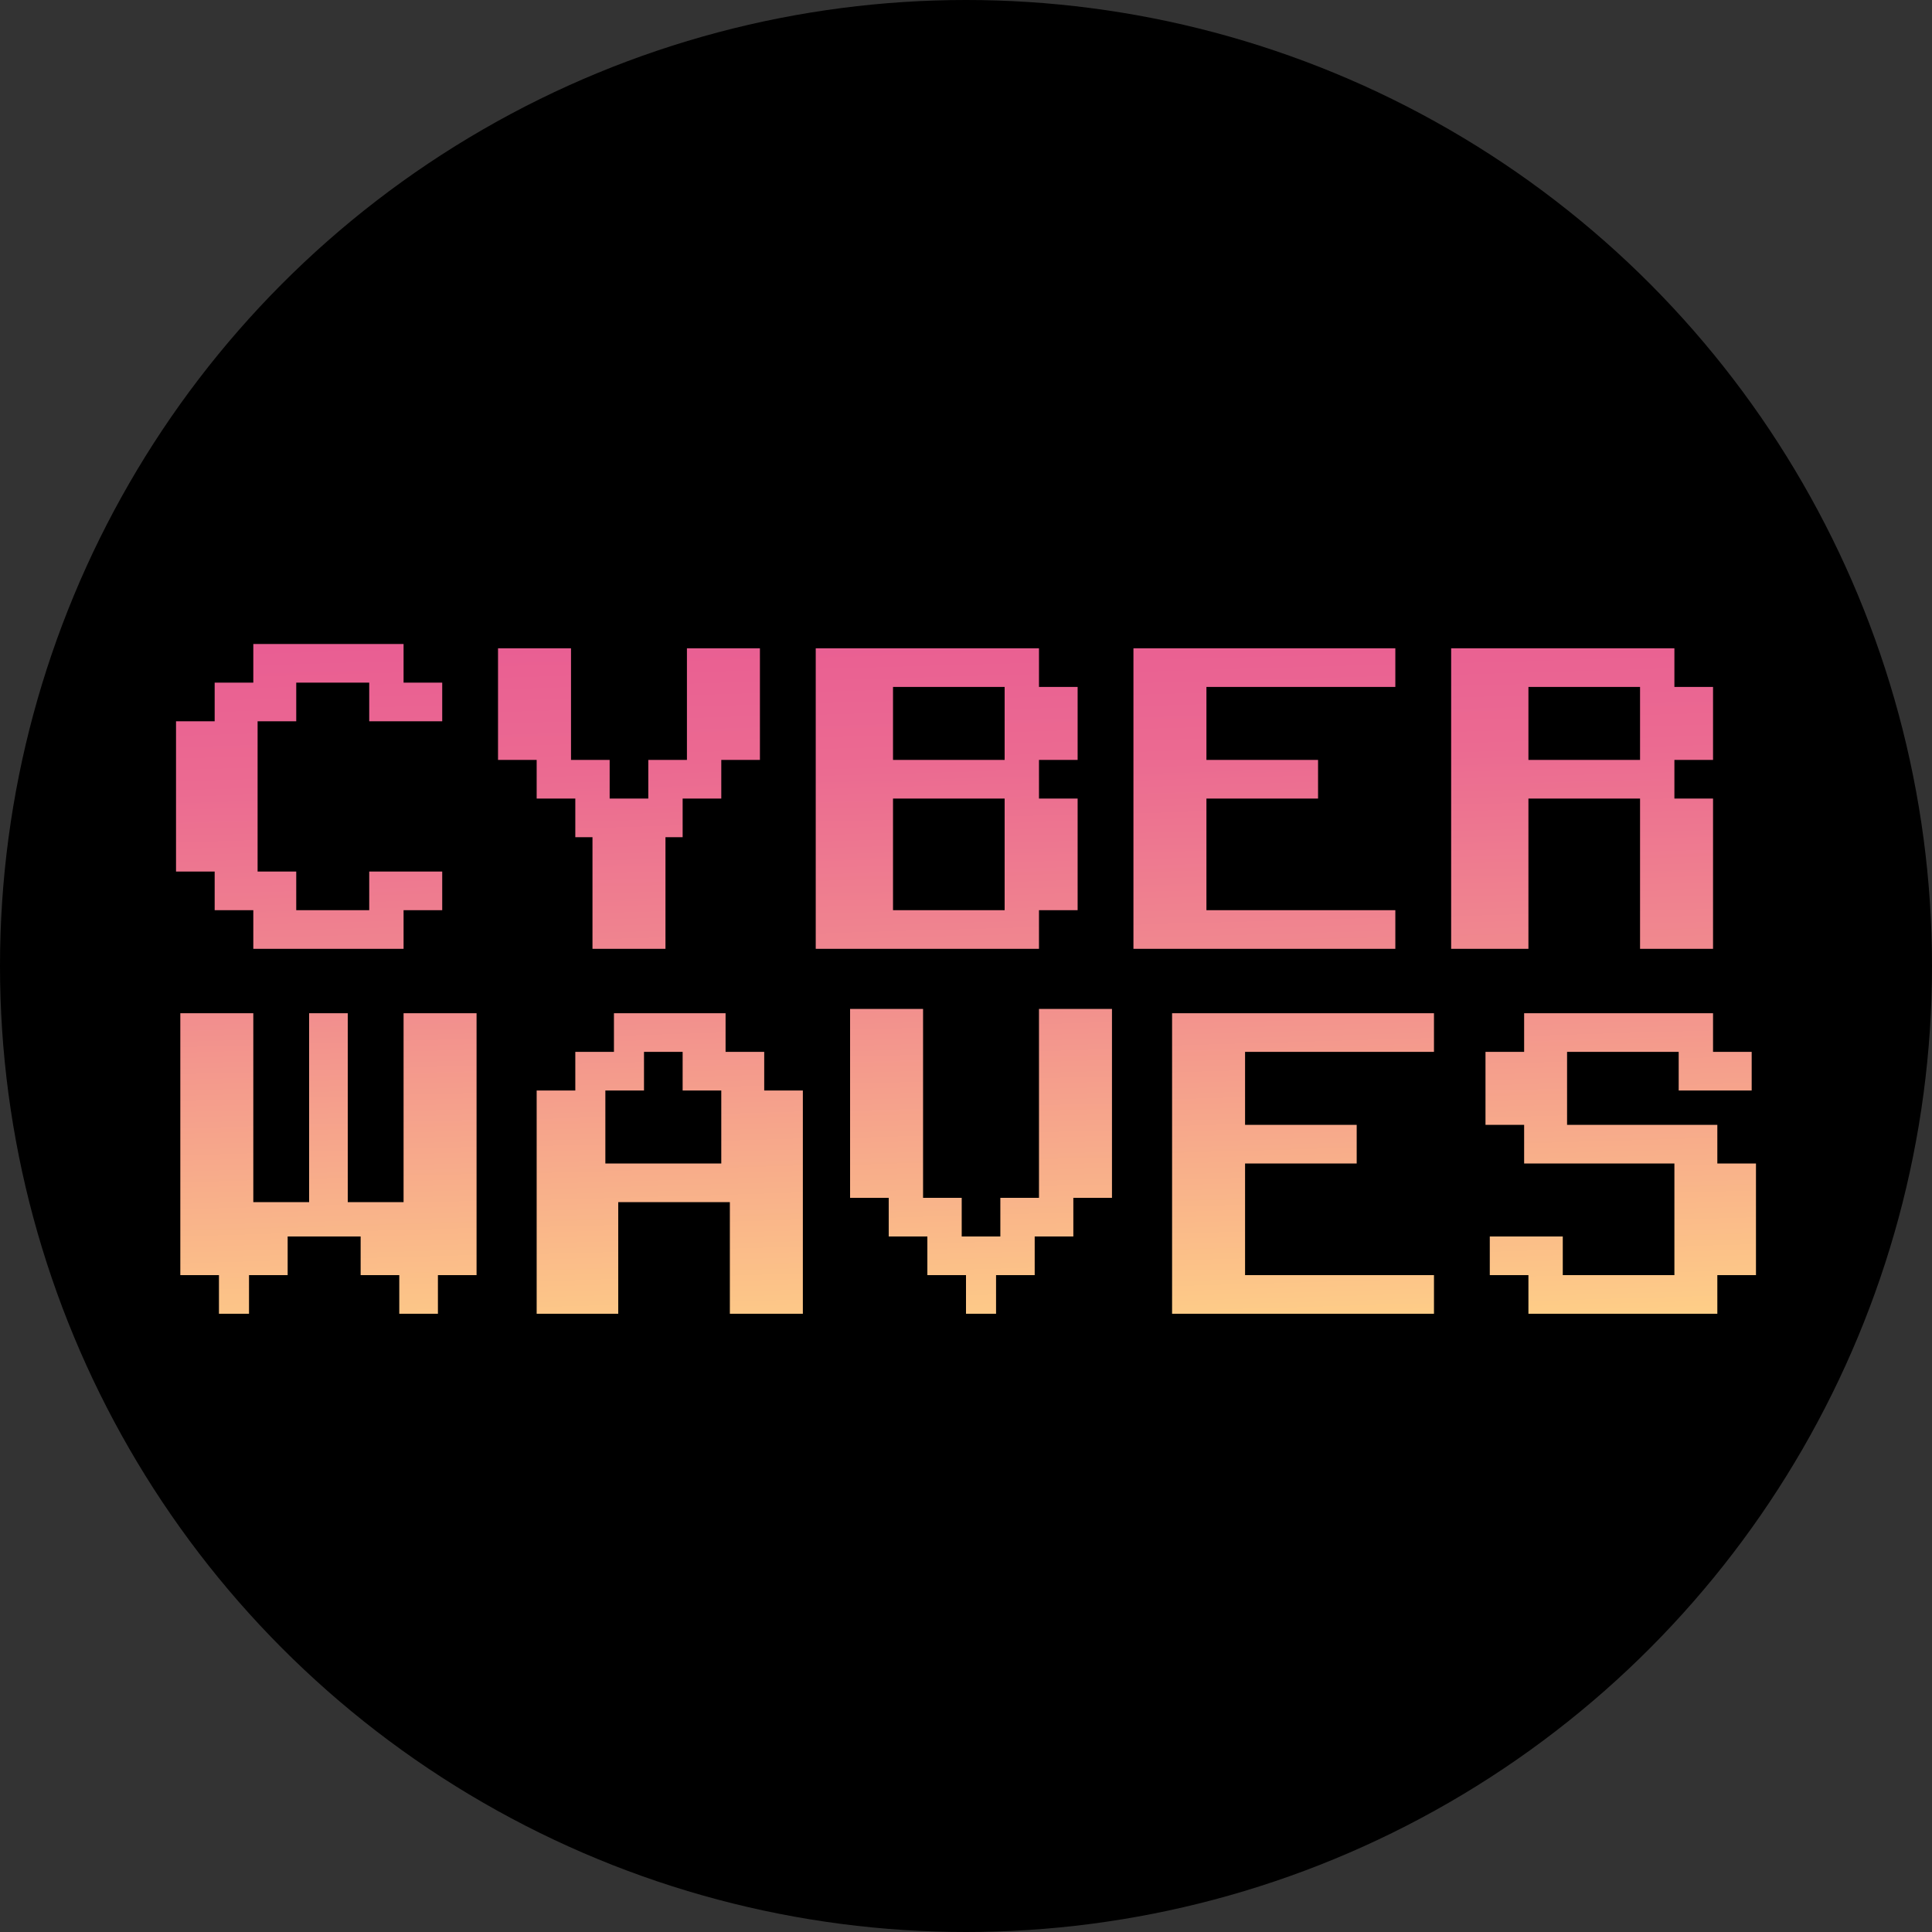 <?xml version="1.0" encoding="UTF-8"?>
<svg id="Capa_1" xmlns="http://www.w3.org/2000/svg" xmlns:xlink="http://www.w3.org/1999/xlink" version="1.1" viewBox="0 0 45 45">
  <rect x="0" y="0" width="45" height="45" fill="#333333" stroke="none"/>
  <!-- Generator: Adobe Illustrator 29.4.0, SVG Export Plug-In . SVG Version: 2.1.0 Build 152)  -->
  <defs>
    <style>
      .st0 {
        fill: none;
      }

      .st1 {
        fill: url(#Degradado_sin_nombre_4257);
      }

      .st2 {
        fill: url(#Degradado_sin_nombre_4258);
      }

      .st3 {
        fill: url(#Degradado_sin_nombre_4255);
      }

      .st4 {
        fill: url(#Degradado_sin_nombre_4252);
      }

      .st5 {
        fill: url(#Degradado_sin_nombre_4253);
      }

      .st6 {
        fill: url(#Degradado_sin_nombre_4256);
      }

      .st7 {
        fill: url(#Degradado_sin_nombre_4259);
      }

      .st8 {
        fill: url(#Degradado_sin_nombre_4254);
      }

      .st9 {
        fill: url(#Degradado_sin_nombre_4251);
      }

      .st10 {
        clip-path: url(#clippath-1);
      }

      .st11 {
        fill: #fff;
      }

      .st12 {
        fill: url(#Degradado_sin_nombre_425);
      }

      .st13 {
        opacity: .6;
      }

      .st14 {
        opacity: .5;
      }
    </style>
    <clipPath id="clippath-1">
      <circle class="st0" cx="22.5" cy="22.5" r="22.5"/>
    </clipPath>
    <linearGradient id="Degradado_sin_nombre_425" data-name="Degradado sin nombre 425" x1="7.1" y1="14.8" x2="7.6" y2="32" gradientUnits="userSpaceOnUse">
      <stop offset="0" stop-color="#e95d93"/>
      <stop offset=".2" stop-color="#eb6a91"/>
      <stop offset=".5" stop-color="#f18c8e"/>
      <stop offset=".9" stop-color="#fcc388"/>
      <stop offset="1" stop-color="#ffd287"/>
    </linearGradient>
    <linearGradient id="Degradado_sin_nombre_4251" data-name="Degradado sin nombre 425" x1="14.6" y1="14.5" x2="15.1" y2="31.8" xlink:href="#Degradado_sin_nombre_425"/>
    <linearGradient id="Degradado_sin_nombre_4252" data-name="Degradado sin nombre 425" x1="21.9" y1="14.3" x2="22.4" y2="31.6" xlink:href="#Degradado_sin_nombre_425"/>
    <linearGradient id="Degradado_sin_nombre_4253" data-name="Degradado sin nombre 425" x1="29.3" y1="14.1" x2="29.8" y2="31.4" xlink:href="#Degradado_sin_nombre_425"/>
    <linearGradient id="Degradado_sin_nombre_4254" data-name="Degradado sin nombre 425" x1="36.7" y1="13.9" x2="37.2" y2="31.2" xlink:href="#Degradado_sin_nombre_425"/>
    <linearGradient id="Degradado_sin_nombre_4255" data-name="Degradado sin nombre 425" x1="7.3" y1="14.7" x2="7.8" y2="32" xlink:href="#Degradado_sin_nombre_425"/>
    <linearGradient id="Degradado_sin_nombre_4256" data-name="Degradado sin nombre 425" x1="15.1" y1="14.5" x2="15.6" y2="31.8" xlink:href="#Degradado_sin_nombre_425"/>
    <linearGradient id="Degradado_sin_nombre_4257" data-name="Degradado sin nombre 425" x1="22.6" y1="14.3" x2="23.1" y2="31.6" xlink:href="#Degradado_sin_nombre_425"/>
    <linearGradient id="Degradado_sin_nombre_4258" data-name="Degradado sin nombre 425" x1="30" y1="14.1" x2="30.5" y2="31.3" xlink:href="#Degradado_sin_nombre_425"/>
    <linearGradient id="Degradado_sin_nombre_4259" data-name="Degradado sin nombre 425" x1="37.4" y1="13.9" x2="37.9" y2="31.1" xlink:href="#Degradado_sin_nombre_425"/>
  </defs>
  <circle cx="22.5" cy="22.5" r="22.5"/>
  <g class="st13">
    <g class="st10">
      <g>
        <g>
          <g class="st14">
            <line x1="-13.7" y1="-2.1" x2="-13.7" y2="47.1"/>
            <path class="st11" d="M-13.7,47.2s0,0,0,0V-2.1s0,0,0,0,0,0,0,0v49.2s0,0,0,0Z"/>
          </g>
          <g class="st14">
            <line x1="-8.7" y1="-2.1" x2="-8.7" y2="47.1"/>
            <path class="st11" d="M-8.7,47.2s0,0,0,0V-2.1s0,0,0,0,0,0,0,0v49.2s0,0,0,0Z"/>
          </g>
          <g class="st14">
            <line x1="-3.7" y1="-2.1" x2="-3.7" y2="47.1"/>
            <path class="st11" d="M-3.7,47.2s0,0,0,0V-2.1s0,0,0,0,0,0,0,0v49.2s0,0,0,0Z"/>
          </g>
          <g class="st14">
            <line x1="1.3" y1="-2.1" x2="1.3" y2="47.1"/>
            <path class="st11" d="M1.3,47.2s0,0,0,0V-2.1s0,0,0,0,0,0,0,0v49.2s0,0,0,0Z"/>
          </g>
          <g class="st14">
            <line x1="11.3" y1="-2.1" x2="11.3" y2="47.1"/>
            <path class="st11" d="M11.3,47.2s0,0,0,0V-2.1s0,0,0,0,0,0,0,0v49.2s0,0,0,0Z"/>
          </g>
          <g class="st14">
            <line x1="16.4" y1="-2.1" x2="16.4" y2="47.1"/>
            <path class="st11" d="M16.4,47.2s0,0,0,0V-2.1s0,0,0,0,0,0,0,0v49.2s0,0,0,0Z"/>
          </g>
          <g class="st14">
            <line x1="26.4" y1="-2.1" x2="26.4" y2="47.1"/>
            <path class="st11" d="M26.4,47.2s0,0,0,0V-2.1s0,0,0,0,0,0,0,0v49.2s0,0,0,0Z"/>
          </g>
          <g class="st14">
            <line x1="36.4" y1="-2.1" x2="36.4" y2="47.1"/>
            <path class="st11" d="M36.4,47.2s0,0,0,0V-2.1s0,0,0,0,0,0,0,0v49.2s0,0,0,0Z"/>
          </g>
          <g class="st14">
            <line x1="41.4" y1="-2.1" x2="41.4" y2="47.1"/>
            <path class="st11" d="M41.4,47.2s0,0,0,0V-2.1s0,0,0,0,0,0,0,0v49.2s0,0,0,0Z"/>
          </g>
          <g class="st14">
            <line x1="51.4" y1="-2.1" x2="51.4" y2="47.1"/>
            <path class="st11" d="M51.4,47.2s0,0,0,0V-2.1s0,0,0,0,0,0,0,0v49.2s0,0,0,0Z"/>
          </g>
          <g class="st14">
            <line x1="56.4" y1="-2.1" x2="56.4" y2="47.1"/>
            <path class="st11" d="M56.4,47.2s0,0,0,0V-2.1s0,0,0,0,0,0,0,0v49.2s0,0,0,0Z"/>
          </g>
          <g class="st14">
            <line x1="46.4" y1="-2.1" x2="46.4" y2="47.1"/>
            <path class="st11" d="M46.4,47.2s0,0,0,0V-2.1s0,0,0,0,0,0,0,0v49.2s0,0,0,0Z"/>
          </g>
          <g class="st14">
            <line x1="31.4" y1="-2.1" x2="31.4" y2="47.1"/>
            <path class="st11" d="M31.4,47.2s0,0,0,0V-2.1s0,0,0,0,0,0,0,0v49.2s0,0,0,0Z"/>
          </g>
          <g class="st14">
            <line x1="21.4" y1="-2.1" x2="21.4" y2="47.1"/>
            <path class="st11" d="M21.4,47.2s0,0,0,0V-2.1s0,0,0,0,0,0,0,0v49.2s0,0,0,0Z"/>
          </g>
          <g class="st14">
            <line x1="6.3" y1="-2.1" x2="6.3" y2="47.1"/>
            <path class="st11" d="M6.3,47.2s0,0,0,0V-2.1s0,0,0,0,0,0,0,0v49.2s0,0,0,0Z"/>
          </g>
        </g>
        <g>
          <g class="st14">
            <line x1="61.4" y1="2.1" x2="-18.7" y2="2.1"/>
            <path class="st11" d="M61.4,2.1H-18.7s0,0,0,0,0,0,0,0H61.4s0,0,0,0,0,0,0,0Z"/>
          </g>
          <g class="st14">
            <line x1="61.4" y1="7.1" x2="-18.7" y2="7.1"/>
            <path class="st11" d="M61.4,7.1H-18.7s0,0,0,0,0,0,0,0H61.4s0,0,0,0,0,0,0,0Z"/>
          </g>
          <g class="st14">
            <line x1="61.4" y1="12.1" x2="-18.7" y2="12.1"/>
            <path class="st11" d="M61.4,12.1H-18.7s0,0,0,0,0,0,0,0H61.4s0,0,0,0,0,0,0,0Z"/>
          </g>
          <g class="st14">
            <line x1="61.4" y1="17.1" x2="-18.7" y2="17.1"/>
            <path class="st11" d="M61.4,17.1H-18.7s0,0,0,0,0,0,0,0H61.4s0,0,0,0,0,0,0,0Z"/>
          </g>
          <g class="st14">
            <line x1="61.4" y1="27.1" x2="-18.7" y2="27.1"/>
            <path class="st11" d="M61.4,27.2H-18.7s0,0,0,0,0,0,0,0H61.4s0,0,0,0,0,0,0,0Z"/>
          </g>
          <g class="st14">
            <line x1="61.4" y1="32.1" x2="-18.7" y2="32.1"/>
            <path class="st11" d="M61.4,32.2H-18.7s0,0,0,0,0,0,0,0H61.4s0,0,0,0,0,0,0,0Z"/>
          </g>
          <g class="st14">
            <line x1="61.4" y1="42.1" x2="-18.7" y2="42.1"/>
            <path class="st11" d="M61.4,42.2H-18.7s0,0,0,0,0,0,0,0H61.4s0,0,0,0,0,0,0,0Z"/>
          </g>
          <g class="st14">
            <line x1="61.4" y1="47.1" x2="-18.7" y2="47.1"/>
            <path class="st11" d="M61.4,47.2H-18.7s0,0,0,0,0,0,0,0H61.4s0,0,0,0,0,0,0,0Z"/>
          </g>
          <g class="st14">
            <line x1="61.4" y1="37.1" x2="-18.7" y2="37.1"/>
            <path class="st11" d="M61.4,37.2H-18.7s0,0,0,0,0,0,0,0H61.4s0,0,0,0,0,0,0,0Z"/>
          </g>
          <g class="st14">
            <line x1="61.4" y1="22.1" x2="-18.7" y2="22.1"/>
            <path class="st11" d="M61.4,22.1H-18.7s0,0,0,0,0,0,0,0H61.4s0,0,0,0,0,0,0,0Z"/>
          </g>
        </g>
      </g>
    </g>
  </g>
  <g>
    <path class="st12" d="M5.9,22.1v-.9h-.9v-.9h-.9v-3.5h.9v-.9h.9v-.9h3.5v.9h.9v.9h-1.7v-.9h-1.7v.9h-.9v3.5h.9v.9h1.7v-.9h1.7v.9h-.9v.9h-3.5Z"/>
    <path class="st9" d="M13.8,22.1v-2.6h-.4v-.9h-.9v-.9h-.9v-2.6h1.7v2.6h.9v.9h.9v-.9h.9v-2.6h1.7v2.6h-.9v.9h-.9v.9h-.4v2.6h-1.7Z"/>
    <path class="st4" d="M19,22.1v-7h5.2v.9h.9v1.7h-.9v.9h.9v2.6h-.9v.9h-5.2ZM23.4,17.7v-1.7h-2.6v1.7h2.6ZM23.4,21.2v-2.6h-2.6v2.6h2.6Z"/>
    <path class="st5" d="M26.4,22.1v-7h6.1v.9h-4.4v1.7h2.6v.9h-2.6v2.6h4.4v.9h-6.1Z"/>
    <path class="st8" d="M33.8,22.1v-7h5.2v.9h.9v1.7h-.9v.9h.9v3.5h-1.7v-3.5h-2.6v3.5h-1.7ZM38.2,17.7v-1.7h-2.6v1.7h2.6Z"/>
    <path class="st3" d="M5.1,30.6v-.9h-.9v-6.1h1.7v4.4h1.3v-4.4h.9v4.4h1.3v-4.4h1.7v6.1h-.9v.9h-.9v-.9h-.9v-.9h-1.7v.9h-.9v.9h-.9Z"/>
    <path class="st6" d="M12.5,30.6v-5.2h.9v-.9h.9v-.9h2.6v.9h.9v.9h.9v5.2h-1.7v-2.6h-2.6v2.6h-1.7ZM16.8,27.1v-1.7h-.9v-.9h-.9v.9h-.9v1.7h2.6Z"/>
    <path class="st1" d="M22.5,30.6v-.9h-.9v-.9h-.9v-.9h-.9v-4.4h1.7v4.4h.9v.9h.9v-.9h.9v-4.4h1.7v4.4h-.9v.9h-.9v.9h-.9v.9h-.9Z"/>
    <path class="st2" d="M27.3,30.6v-7h6.1v.9h-4.4v1.7h2.6v.9h-2.6v2.6h4.4v.9h-6.1Z"/>
    <path class="st7" d="M35.6,30.6v-.9h-.9v-.9h1.7v.9h2.6v-2.6h-3.5v-.9h-.9v-1.7h.9v-.9h4.4v.9h.9v.9h-1.7v-.9h-2.6v1.7h3.5v.9h.9v2.6h-.9v.9h-4.4Z"/>
  </g>
</svg>